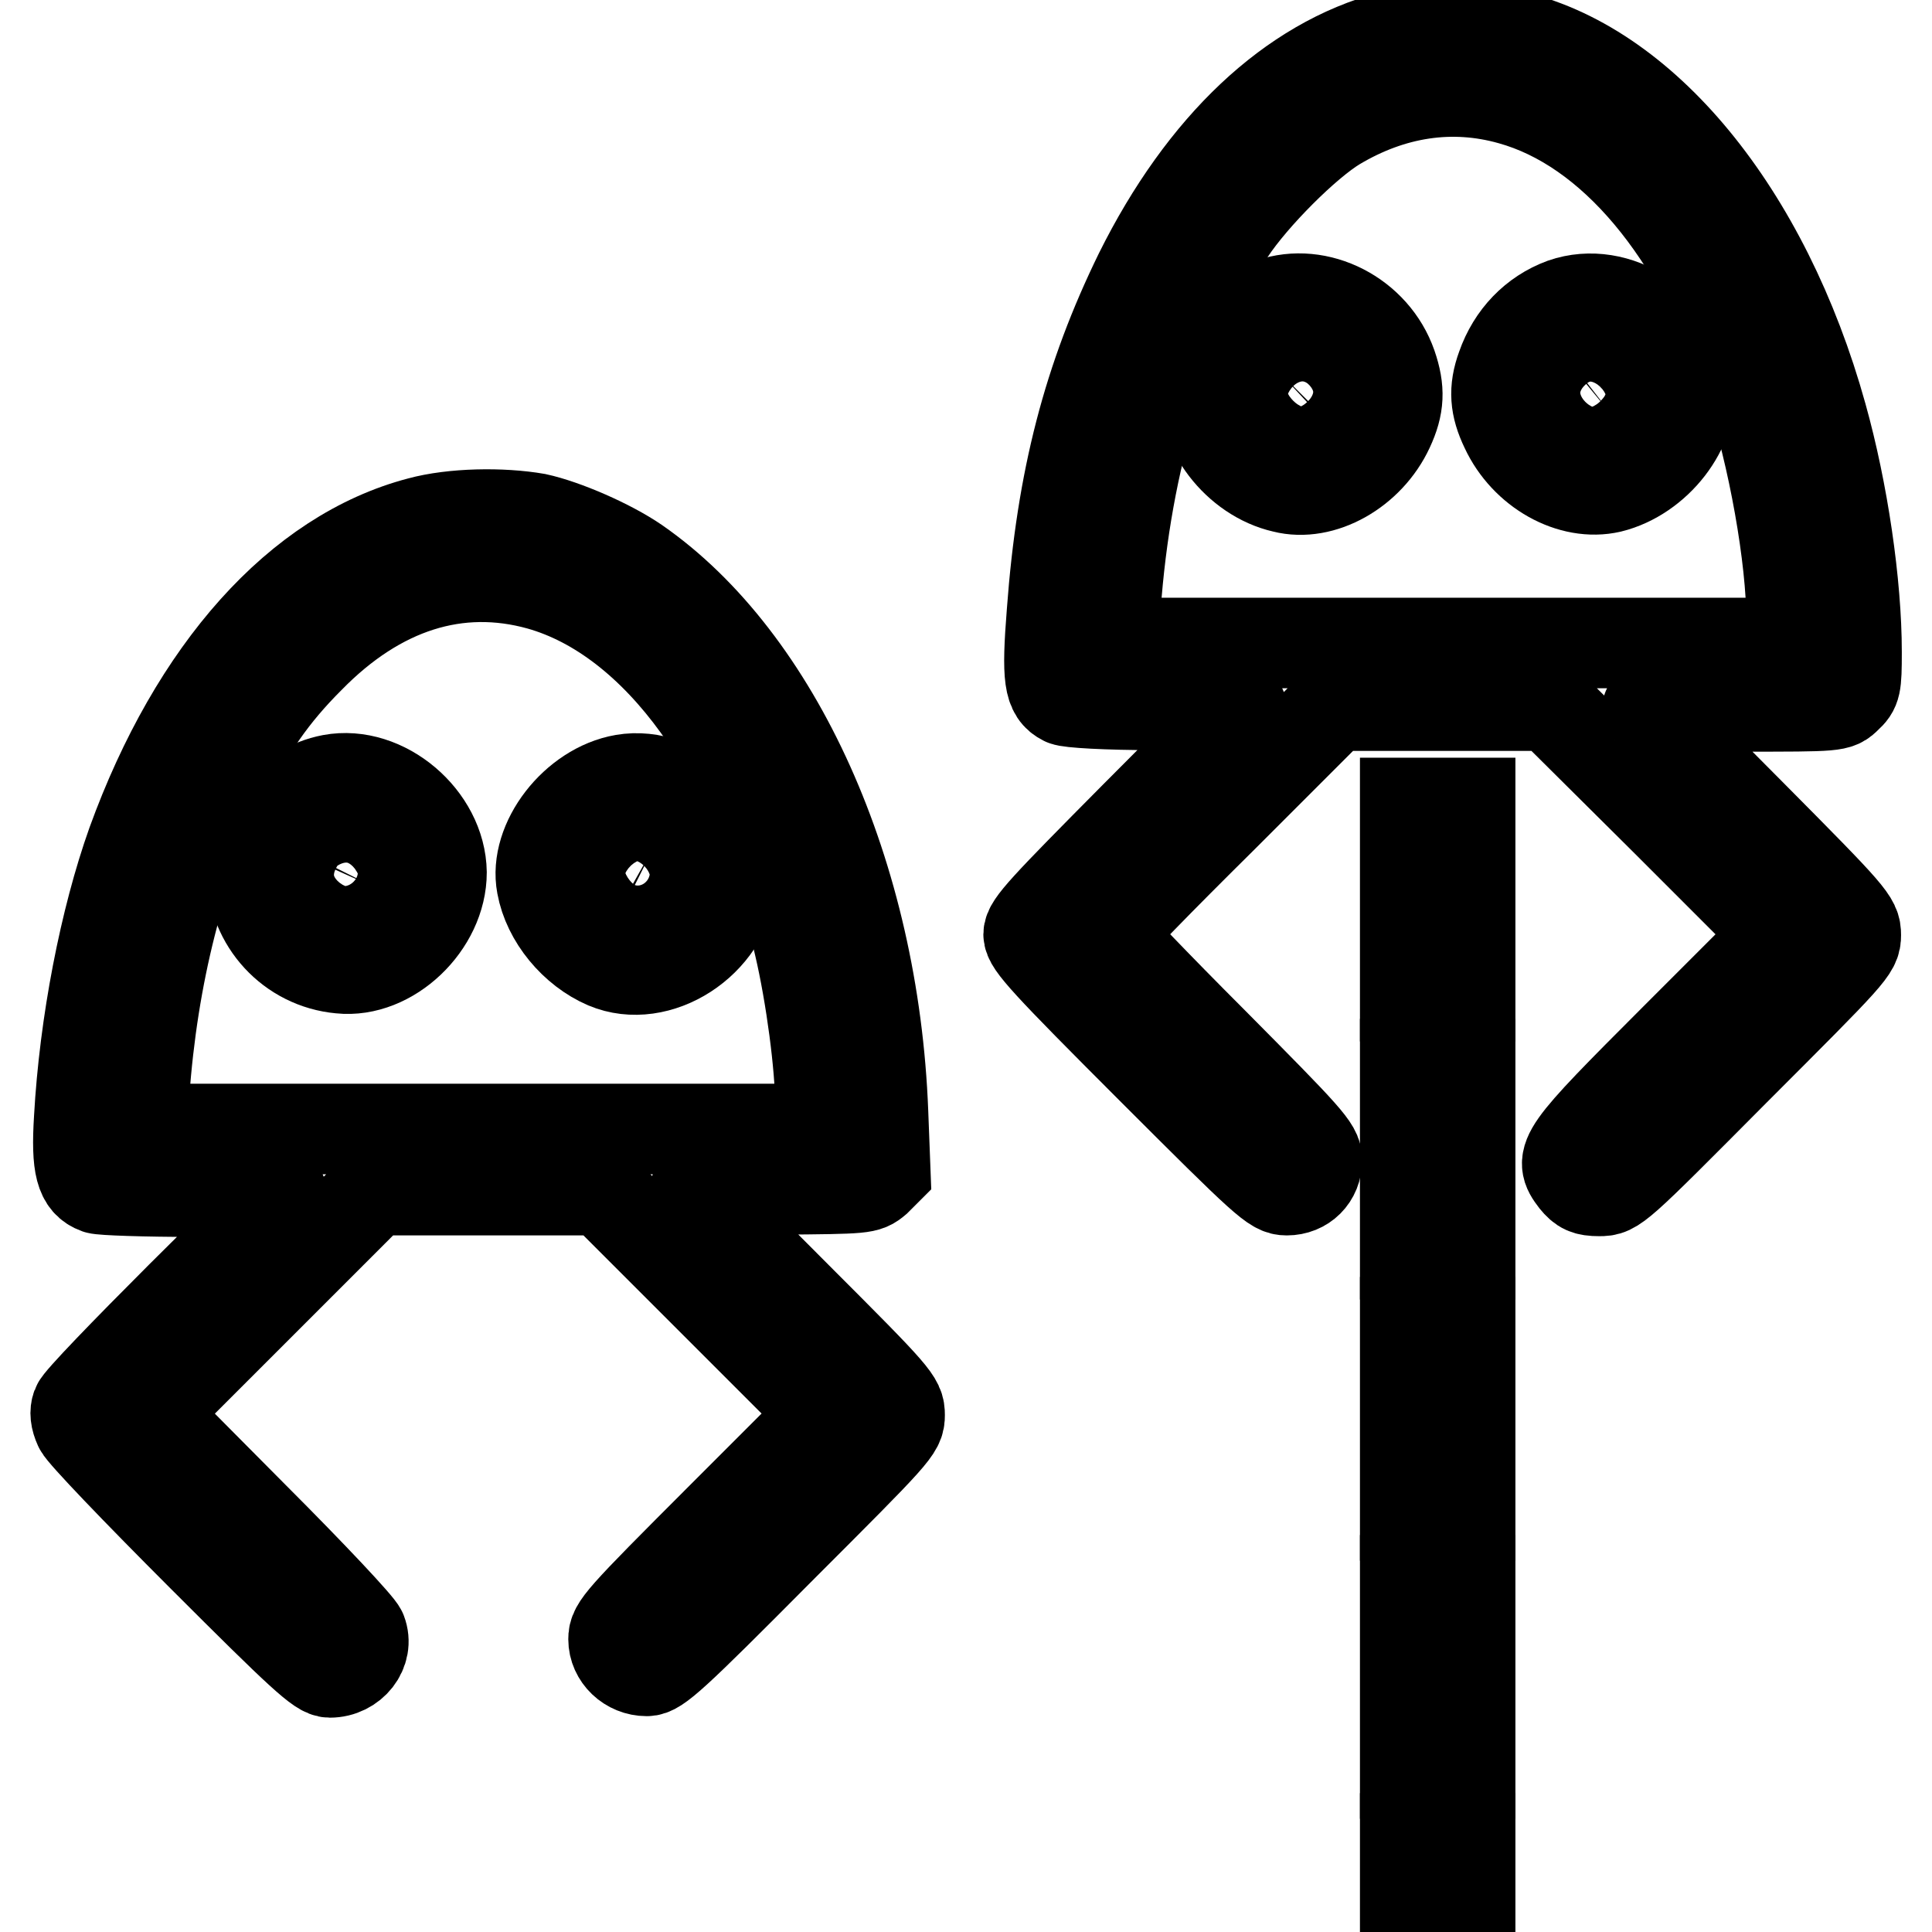 <?xml version="1.0" encoding="utf-8"?>
<!-- Svg Vector Icons : http://www.onlinewebfonts.com/icon -->
<!DOCTYPE svg PUBLIC "-//W3C//DTD SVG 1.1//EN" "http://www.w3.org/Graphics/SVG/1.1/DTD/svg11.dtd">
<svg version="1.1" xmlns="http://www.w3.org/2000/svg" xmlns:xlink="http://www.w3.org/1999/xlink" x="0px" y="0px" viewBox="0 0 256 256" enable-background="new 0 0 256 256" xml:space="preserve">
<g><g><g><path stroke-width="12" fill-opacity="0" stroke="#000000"  d="M184.3,4.8c-13.2,3.5-24.9,14.5-33.3,31.4c-6.8,13.9-10.3,27.3-11.6,44.9c-0.7,8.8-0.4,10.7,1.6,11.7c0.6,0.3,5.6,0.6,12.2,0.6c6.2,0.1,11.3,0.2,11.3,0.4c0,0.2-6.3,6.6-14.1,14.4c-12,12.1-14.1,14.3-14.1,15.6s2.3,3.8,16.2,17.7c15.3,15.3,16.3,16.2,18,16.2c2.3,0,4-1.7,4-4c0-1.6-1.2-2.9-13.8-15.6c-7.6-7.6-13.8-14.1-13.8-14.3c0-0.3,6.7-7.2,15-15.4l14.9-14.9h14.3h14.3l15.2,15.1l15.2,15.2l-13.8,13.8c-15.2,15.2-15.6,15.8-13.3,18.8c0.9,1.1,1.5,1.4,3.2,1.4c2.1,0,2.2-0.1,18-16c15.5-15.5,16-16,16-17.9s-0.5-2.5-13.8-15.9c-7.6-7.6-13.8-14-13.8-14.1c0-0.1,5.7-0.3,12.6-0.3c12.5,0,12.6,0,13.8-1.2c1.2-1.1,1.3-1.5,1.3-6c0-9-1.8-21.3-4.6-31.3c-7.5-27-23.7-46.7-41.6-50.5C195.2,3.5,188.7,3.7,184.3,4.8z M200.2,13.2c13.3,3.7,24.9,17.5,31.6,37.6c3.2,9.6,5.6,23.2,5.6,31.4v3h-45h-45l0.4-4.7c1.4-19.7,6.7-37,15.2-49.8c3.1-4.7,10.1-11.7,14.1-14.1C184.5,12.2,192.4,11,200.2,13.2z"/><path stroke-width="12" fill-opacity="0" stroke="#000000"  d="M168.4,40.2c-4.4,1.6-8.1,6.2-8.7,10.9c-0.7,5.6,4.2,12.1,10.4,13.5c5.1,1.3,11.3-2.2,13.9-7.8c1.4-3,1.5-5.2,0.4-8.4C182.1,41.8,174.7,38,168.4,40.2z M175.8,49.1c1.2,1.7,1.1,5.2-0.3,6.4c-1.5,1.4-4.4,1.4-6.1-0.1c-1.7-1.4-1.9-4.9-0.3-6.5C170.6,47.5,174.8,47.6,175.8,49.1z"/><path stroke-width="12" fill-opacity="0" stroke="#000000"  d="M207.1,40.2c-3.8,1.4-6.7,4.4-8.1,8.4c-1.1,3-0.9,5.3,0.5,8.2c2.6,5.6,8.7,9,13.9,7.8c6.1-1.5,11.1-7.9,10.4-13.5C222.6,43.2,214.3,37.7,207.1,40.2z M214.3,49c1.6,1.6,1.4,5.1-0.3,6.5c-1.8,1.4-4.7,1.4-6.1,0.1c-1.4-1.3-1.5-4.7-0.3-6.4C208.6,47.6,212.8,47.5,214.3,49z"/><path stroke-width="12" fill-opacity="0" stroke="#000000"  d="M55.6,69.2c-16,4.2-29.8,19.6-38.1,42.5c-3.6,10.1-6.3,23.9-7,36.5c-0.4,6.4,0.2,8.5,2.4,9.3c0.6,0.2,6.4,0.4,12.8,0.4s11.7,0.2,11.7,0.3c0,0.2-6,6.3-13.4,13.6c-7.3,7.3-13.6,13.8-13.8,14.5c-0.3,0.8-0.2,1.7,0.3,2.8c0.4,0.9,7.7,8.5,16.2,17c13.4,13.4,15.7,15.5,17,15.5c3,0,5.2-2.8,4.2-5.4c-0.3-0.8-6.6-7.5-14.2-15.1L20,187.3l14.8-14.8l14.8-14.8h15.1h15.1l14.8,14.8l14.8,14.8l-14,14c-13.3,13.3-14.1,14.2-14.1,15.9c0,2.3,2,4.2,4.4,4.2c1.4,0,3.4-1.8,17.5-16c15.6-15.6,16-16,16-17.9s-0.4-2.4-13.6-15.6c-7.4-7.4-13.6-13.7-13.6-13.9c0-0.1,5.1-0.3,11.4-0.4c11.2-0.1,11.4-0.1,12.7-1.2l1.2-1.2l-0.3-7.8c-1.2-31.5-14.1-60-32.7-72.9c-3.5-2.4-9.5-5-13.2-5.8C66.5,67.9,60,68,55.6,69.2z M71.5,77.5c15.6,4.4,28.8,22.7,34.4,47.7c1.6,6.8,2.8,16.2,2.8,20.9v3.5h-45h-45l0.4-4.7c1.1-15.6,4.8-30.1,10.4-41.3c3.6-7.1,6.6-11.5,11.5-16.4C50.2,77.8,60.7,74.5,71.5,77.5z"/><path stroke-width="12" fill-opacity="0" stroke="#000000"  d="M43.9,103.3c-5.8,1.1-10.5,6.6-10.5,12.4c0.1,6.5,5.1,12,11.7,12.6c6.6,0.7,13.4-5.8,13.4-12.7C58.4,108.4,50.9,102,43.9,103.3z M48.1,111.9c1.8,0.7,2.7,3.8,1.8,5.8c-0.4,0.8-1.4,1.8-2.2,2.2c-2,1-5.2,0-5.8-1.8C40.1,113.5,43.5,110.1,48.1,111.9z"/><path stroke-width="12" fill-opacity="0" stroke="#000000"  d="M82.6,103.3c-6.4,1.1-11.9,8.2-10.8,14c0.8,4.4,4.3,8.6,8.5,10.4c6.9,2.9,15.8-2.8,16.7-10.8C97.9,109.5,90.1,102,82.6,103.3z M86.8,111.9c1.6,0.9,1.9,1.4,1.9,4c0,3-1.2,4.1-4.4,4.1c-2.9,0-4.2-1.3-4.2-4.3C80.1,112.3,83.6,110.3,86.8,111.9z"/><path stroke-width="12" fill-opacity="0" stroke="#000000"  d="M186.2,119.2V132h4.3h4.3v-12.8v-12.8h-4.3h-4.3V119.2z"/><path stroke-width="12" fill-opacity="0" stroke="#000000"  d="M186.2,153.6v12.6h4.3h4.3v-12.6V141h-4.3h-4.3V153.6z"/><path stroke-width="12" fill-opacity="0" stroke="#000000"  d="M186.2,188v12.8h4.3h4.3V188v-12.8h-4.3h-4.3V188z"/><path stroke-width="12" fill-opacity="0" stroke="#000000"  d="M186.2,222.2v12.8h4.3h4.3v-12.8v-12.8h-4.3h-4.3V222.2z"/><path stroke-width="12" fill-opacity="0" stroke="#000000"  d="M186.2,247.9v4.3h4.3h4.3v-4.3v-4.3h-4.3h-4.3V247.9z"/></g></g></g>
</svg>